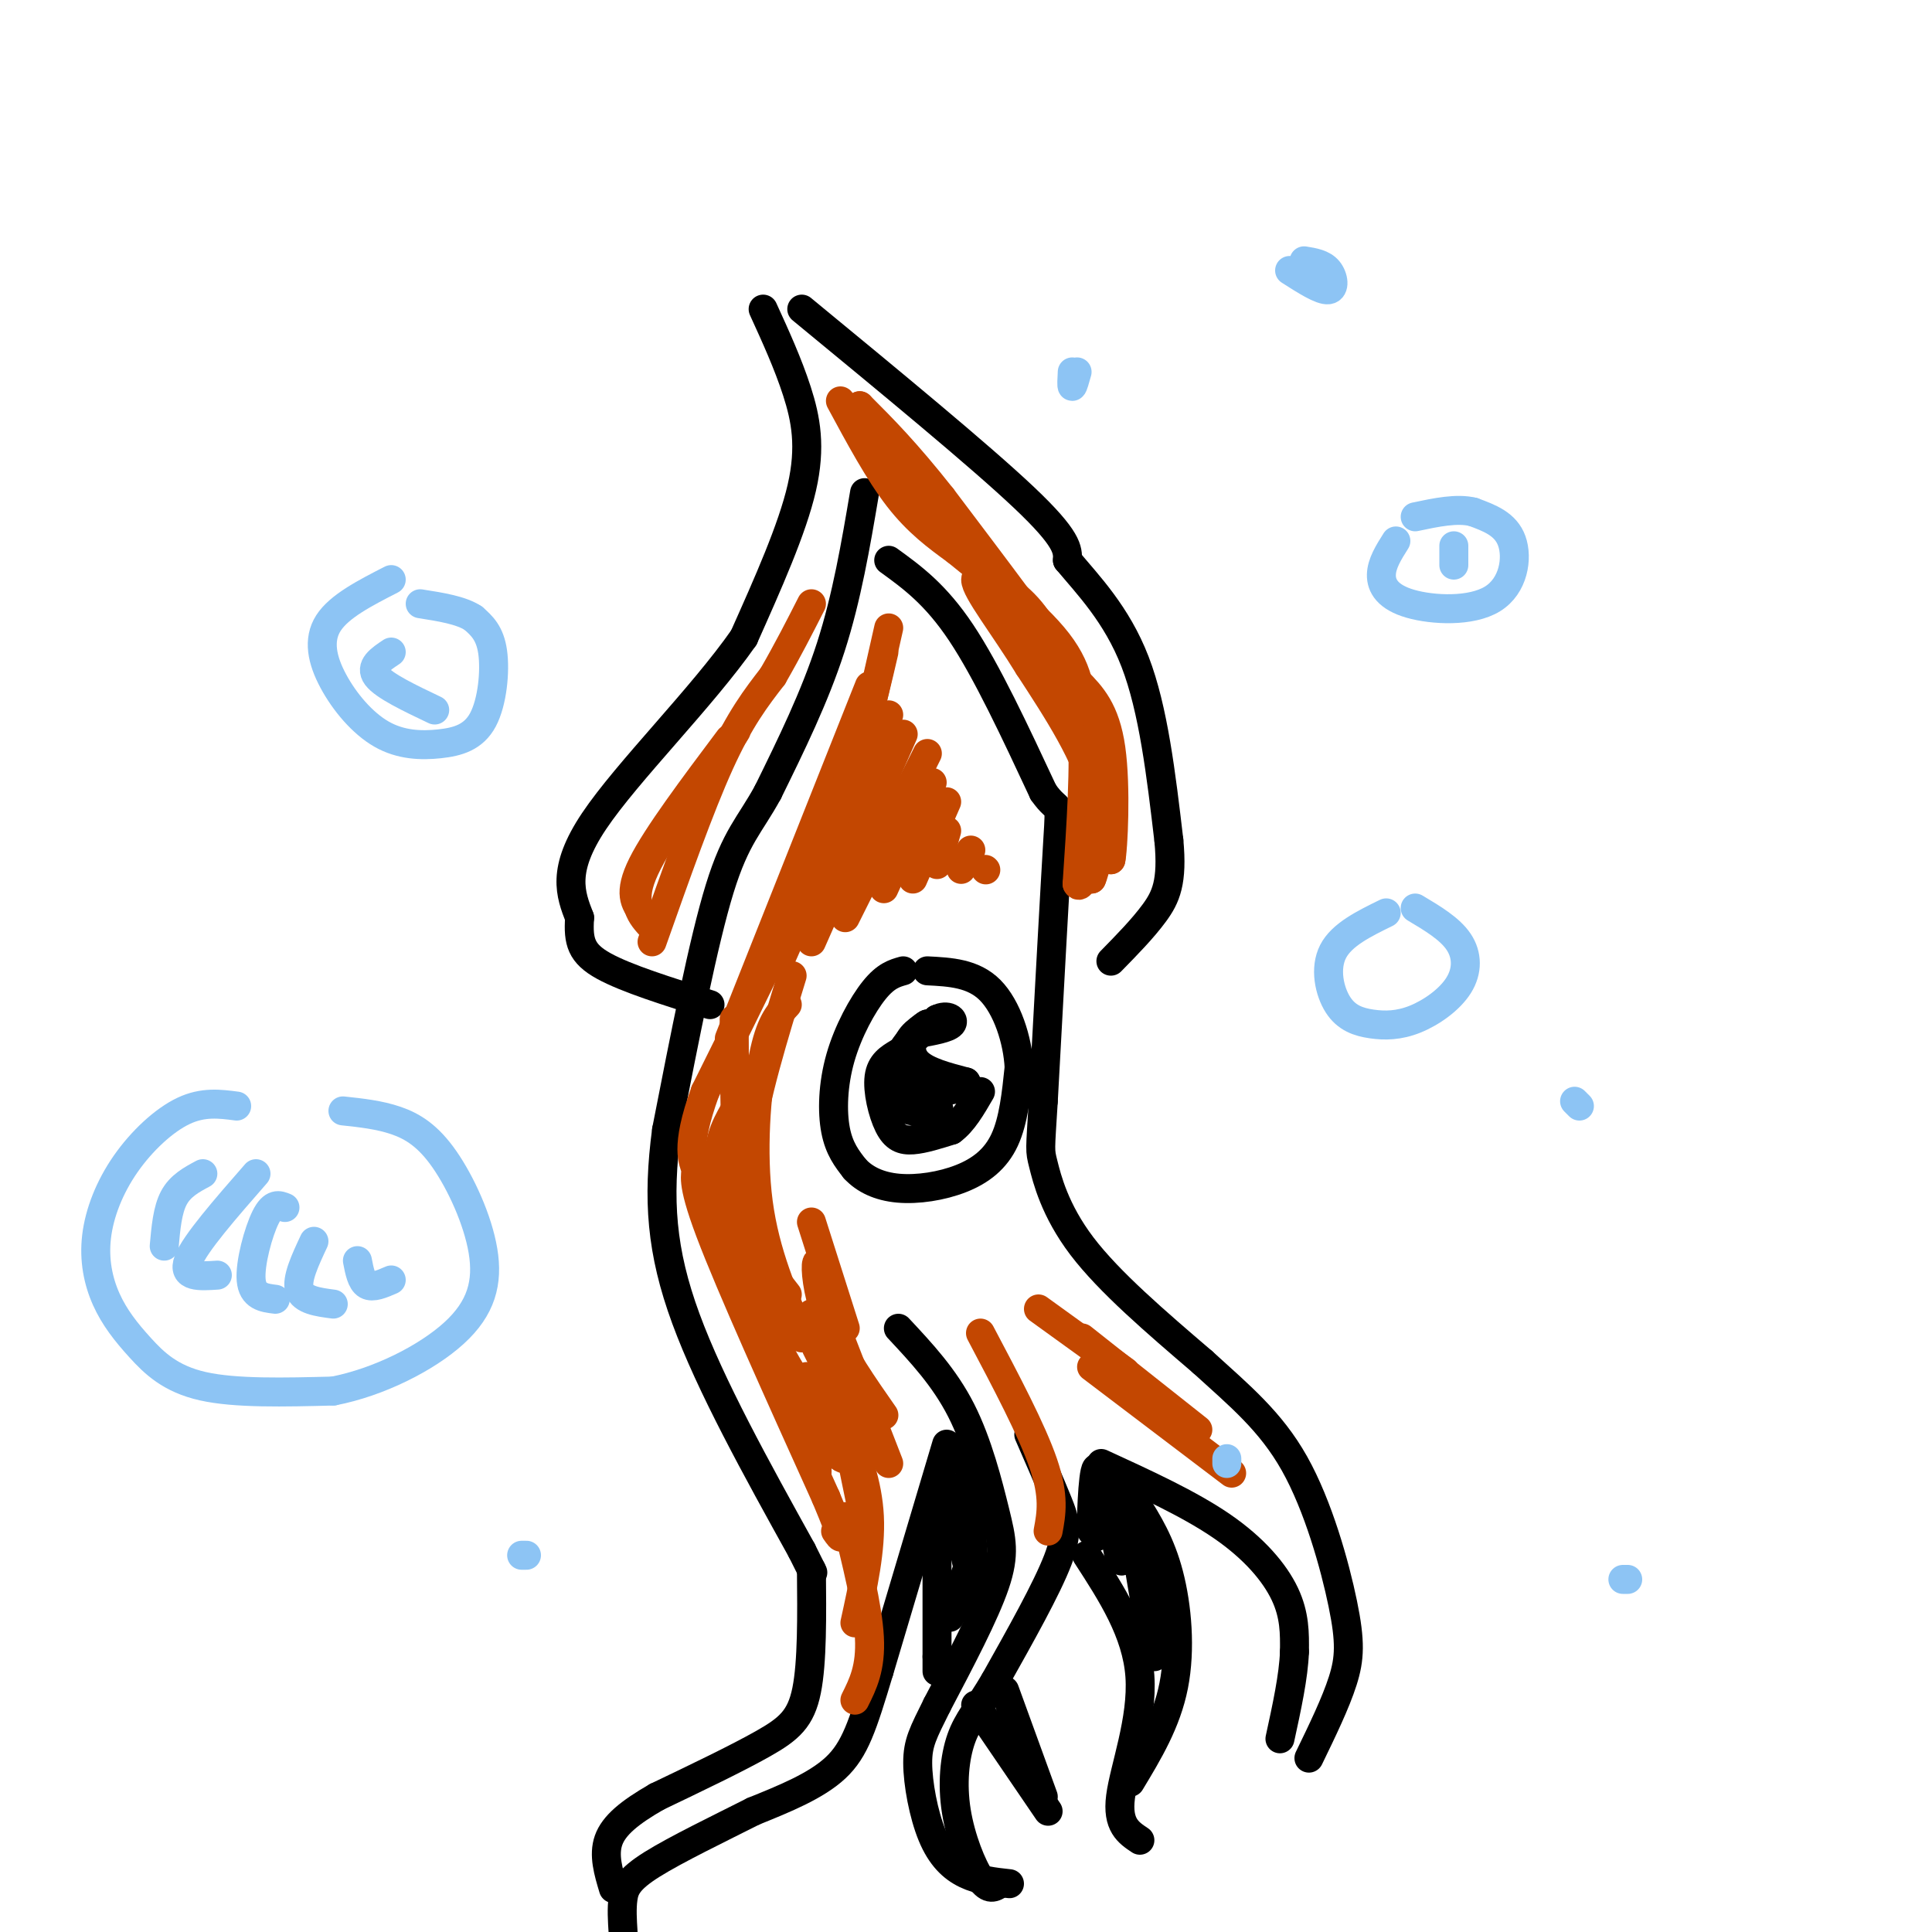 <svg viewBox='0 0 400 400' version='1.1' xmlns='http://www.w3.org/2000/svg' xmlns:xlink='http://www.w3.org/1999/xlink'><g fill='none' stroke='rgb(0,0,0)' stroke-width='6' stroke-linecap='round' stroke-linejoin='round'><path d='M158,64c2.578,5.644 5.156,11.289 7,17c1.844,5.711 2.956,11.489 1,20c-1.956,8.511 -6.978,19.756 -12,31'/><path d='M154,132c-8.622,12.378 -24.178,27.822 -31,38c-6.822,10.178 -4.911,15.089 -3,20'/><path d='M120,190c-0.333,4.978 0.333,7.422 5,10c4.667,2.578 13.333,5.289 22,8'/><path d='M179,102c-1.833,10.833 -3.667,21.667 -7,32c-3.333,10.333 -8.167,20.167 -13,30'/><path d='M159,164c-3.756,6.889 -6.644,9.111 -10,20c-3.356,10.889 -7.178,30.444 -11,50'/><path d='M138,234c-1.889,14.311 -1.111,25.089 4,39c5.111,13.911 14.556,30.956 24,48'/><path d='M166,321c4.000,8.000 2.000,4.000 0,0'/><path d='M166,64c18.417,15.167 36.833,30.333 46,39c9.167,8.667 9.083,10.833 9,13'/><path d='M221,116c4.200,5.044 10.200,11.156 14,21c3.800,9.844 5.400,23.422 7,37'/><path d='M242,174c0.822,8.644 -0.622,11.756 -3,15c-2.378,3.244 -5.689,6.622 -9,10'/><path d='M184,116c4.833,3.500 9.667,7.000 15,15c5.333,8.000 11.167,20.500 17,33'/><path d='M216,164c3.444,4.956 3.556,0.844 3,10c-0.556,9.156 -1.778,31.578 -3,54'/><path d='M216,228c-0.643,10.571 -0.750,10.000 0,13c0.750,3.000 2.357,9.571 8,17c5.643,7.429 15.321,15.714 25,24'/><path d='M249,282c7.587,6.915 14.054,12.204 19,21c4.946,8.796 8.370,21.099 10,29c1.630,7.901 1.466,11.400 0,16c-1.466,4.600 -4.233,10.300 -7,16'/><path d='M168,325c0.089,9.578 0.178,19.156 -1,25c-1.178,5.844 -3.622,7.956 -9,11c-5.378,3.044 -13.689,7.022 -22,11'/><path d='M136,372c-5.689,3.267 -8.911,5.933 -10,9c-1.089,3.067 -0.044,6.533 1,10'/><path d='M186,275c4.774,5.107 9.548,10.214 13,17c3.452,6.786 5.583,15.250 7,21c1.417,5.750 2.119,8.786 0,15c-2.119,6.214 -7.060,15.607 -12,25'/><path d='M194,353c-2.861,5.797 -4.014,7.791 -4,12c0.014,4.209 1.196,10.633 3,15c1.804,4.367 4.230,6.676 7,8c2.770,1.324 5.885,1.662 9,2'/><path d='M213,297c2.244,5.133 4.489,10.267 6,14c1.511,3.733 2.289,6.067 0,12c-2.289,5.933 -7.644,15.467 -13,25'/><path d='M206,348c-3.469,5.896 -5.641,8.137 -7,12c-1.359,3.863 -1.904,9.348 -1,15c0.904,5.652 3.258,11.472 5,14c1.742,2.528 2.871,1.764 4,1'/><path d='M228,303c9.156,4.200 18.311,8.400 25,13c6.689,4.600 10.911,9.600 13,14c2.089,4.400 2.044,8.200 2,12'/><path d='M268,342c-0.167,5.000 -1.583,11.500 -3,18'/><path d='M225,322c5.178,7.978 10.356,15.956 11,25c0.644,9.044 -3.244,19.156 -4,25c-0.756,5.844 1.622,7.422 4,9'/><path d='M235,311c2.644,4.222 5.289,8.444 7,15c1.711,6.556 2.489,15.444 1,23c-1.489,7.556 -5.244,13.778 -9,20'/><path d='M234,307c-0.565,8.827 -1.131,17.655 -2,16c-0.869,-1.655 -2.042,-13.792 -3,-15c-0.958,-1.208 -1.702,8.512 -2,10c-0.298,1.488 -0.149,-5.256 0,-12'/><path d='M227,306c-0.242,1.627 -0.848,11.694 -1,11c-0.152,-0.694 0.152,-12.148 1,-13c0.848,-0.852 2.242,8.900 3,12c0.758,3.100 0.879,-0.450 1,-4'/><path d='M231,312c-0.012,-3.179 -0.542,-9.125 1,-4c1.542,5.125 5.155,21.321 6,25c0.845,3.679 -1.077,-5.161 -3,-14'/><path d='M235,319c0.167,1.667 2.083,12.833 4,24'/><path d='M196,299c0.000,0.000 -14.000,47.000 -14,47'/><path d='M182,346c-3.422,11.356 -4.978,16.244 -9,20c-4.022,3.756 -10.511,6.378 -17,9'/><path d='M156,375c-7.024,3.548 -16.083,7.917 -21,11c-4.917,3.083 -5.690,4.881 -6,7c-0.310,2.119 -0.155,4.560 0,7'/><path d='M194,315c0.000,0.000 0.000,28.000 0,28'/><path d='M194,343c0.000,4.833 0.000,2.917 0,1'/><path d='M202,353c0.000,0.000 15.000,22.000 15,22'/><path d='M216,372c0.000,0.000 -8.000,-22.000 -8,-22'/><path d='M198,330c-0.952,3.217 -1.904,6.434 -1,4c0.904,-2.434 3.665,-10.518 4,-11c0.335,-0.482 -1.756,6.640 -2,9c-0.244,2.360 1.359,-0.040 2,-4c0.641,-3.960 0.321,-9.480 0,-15'/><path d='M201,313c-0.333,-4.167 -1.167,-7.083 -1,-3c0.167,4.083 1.333,15.167 1,16c-0.333,0.833 -2.167,-8.583 -4,-18'/><path d='M197,308c-0.489,-0.622 0.289,6.822 1,7c0.711,0.178 1.356,-6.911 2,-14'/><path d='M187,201c-1.798,0.506 -3.595,1.012 -6,4c-2.405,2.988 -5.417,8.458 -7,14c-1.583,5.542 -1.738,11.155 -1,15c0.738,3.845 2.369,5.923 4,8'/><path d='M177,242c2.003,2.185 5.011,3.648 9,4c3.989,0.352 8.959,-0.405 13,-2c4.041,-1.595 7.155,-4.027 9,-8c1.845,-3.973 2.423,-9.486 3,-15'/><path d='M211,221c-0.289,-5.711 -2.511,-12.489 -6,-16c-3.489,-3.511 -8.244,-3.756 -13,-4'/><path d='M186,218c-1.815,1.083 -3.631,2.167 -4,5c-0.369,2.833 0.708,7.417 2,10c1.292,2.583 2.798,3.167 5,3c2.202,-0.167 5.101,-1.083 8,-2'/><path d='M197,234c2.333,-1.667 4.167,-4.833 6,-8'/><path d='M190,221c0.000,0.000 -1.000,8.000 -1,8'/><path d='M189,229c0.586,1.805 2.552,2.318 4,1c1.448,-1.318 2.378,-4.467 1,-5c-1.378,-0.533 -5.063,1.549 -5,3c0.063,1.451 3.875,2.272 5,2c1.125,-0.272 -0.438,-1.636 -2,-3'/><path d='M192,227c-1.571,-0.655 -4.500,-0.792 -6,-2c-1.500,-1.208 -1.571,-3.488 0,-6c1.571,-2.512 4.786,-5.256 8,-8'/><path d='M194,211c2.222,-1.111 3.778,0.111 3,1c-0.778,0.889 -3.889,1.444 -7,2'/><path d='M190,214c-1.533,1.467 -1.867,4.133 0,6c1.867,1.867 5.933,2.933 10,4'/><path d='M200,224c0.833,1.000 -2.083,1.500 -5,2'/><path d='M195,226c-2.511,-1.200 -6.289,-5.200 -7,-8c-0.711,-2.800 1.644,-4.400 4,-6'/><path d='M192,212c-0.756,0.222 -4.644,3.778 -6,7c-1.356,3.222 -0.178,6.111 1,9'/><path d='M187,228c0.500,1.833 1.250,1.917 2,2'/></g>
<g fill='none' stroke='rgb(195,71,1)' stroke-width='6' stroke-linecap='round' stroke-linejoin='round'><path d='M135,195c4.917,-13.917 9.833,-27.833 14,-37c4.167,-9.167 7.583,-13.583 11,-18'/><path d='M160,140c3.167,-5.500 5.583,-10.250 8,-15'/><path d='M135,192c-2.250,-2.417 -4.500,-4.833 -2,-11c2.500,-6.167 9.750,-16.083 17,-26'/><path d='M150,155c3.167,-4.833 2.583,-3.917 2,-3'/><path d='M133,189c-1.500,-2.000 -3.000,-4.000 0,-10c3.000,-6.000 10.500,-16.000 18,-26'/><path d='M178,87c0.000,0.000 0.100,0.100 0.1,0.1'/><path d='M174,83c4.000,7.417 8.000,14.833 12,20c4.000,5.167 8.000,8.083 12,11'/><path d='M198,114c6.311,5.178 16.089,12.622 21,19c4.911,6.378 4.956,11.689 5,17'/><path d='M224,150c0.667,8.333 -0.167,20.667 -1,33'/><path d='M223,183c1.044,2.244 4.156,-8.644 5,-11c0.844,-2.356 -0.578,3.822 -2,10'/><path d='M226,182c0.533,-1.022 2.867,-8.578 1,-17c-1.867,-8.422 -7.933,-17.711 -14,-27'/><path d='M213,138c-5.155,-8.381 -11.042,-15.833 -11,-18c0.042,-2.167 6.012,0.952 10,5c3.988,4.048 5.994,9.024 8,14'/><path d='M220,139c3.200,6.578 7.200,16.022 9,23c1.800,6.978 1.400,11.489 1,16'/><path d='M230,178c0.467,-2.000 1.133,-15.000 0,-23c-1.133,-8.000 -4.067,-11.000 -7,-14'/><path d='M223,141c-5.833,-8.667 -16.917,-23.333 -28,-38'/><path d='M195,103c-7.500,-9.500 -12.250,-14.250 -17,-19'/><path d='M178,84c1.167,2.333 12.583,17.667 24,33'/><path d='M202,117c7.833,10.167 15.417,19.083 23,28'/><path d='M225,145c4.500,7.167 4.250,11.083 4,15'/><path d='M180,142c0.000,0.000 -29.000,73.000 -29,73'/><path d='M184,148c0.000,0.000 -23.000,52.000 -23,52'/><path d='M187,152c0.000,0.000 -19.000,43.000 -19,43'/><path d='M192,156c0.000,0.000 -17.000,34.000 -17,34'/><path d='M193,162c0.000,0.000 -10.000,22.000 -10,22'/><path d='M196,166c0.000,0.000 -7.000,16.000 -7,16'/><path d='M196,172c0.000,0.000 -2.000,7.000 -2,7'/><path d='M201,176c0.000,0.000 -2.000,4.000 -2,4'/><path d='M204,180c0.000,0.000 0.100,0.100 0.1,0.1'/><path d='M184,130c0.000,0.000 -7.000,31.000 -7,31'/><path d='M183,135c-2.417,10.417 -4.833,20.833 -11,36c-6.167,15.167 -16.083,35.083 -26,55'/><path d='M146,226c-4.369,12.012 -2.292,14.542 -2,16c0.292,1.458 -1.202,1.845 3,13c4.202,11.155 14.101,33.077 24,55'/><path d='M171,310c4.333,10.333 3.167,8.667 2,7'/><path d='M152,211c0.083,18.750 0.167,37.500 3,51c2.833,13.500 8.417,21.750 14,30'/><path d='M163,208c-1.800,1.933 -3.600,3.867 -5,11c-1.400,7.133 -2.400,19.467 -1,30c1.400,10.533 5.200,19.267 9,28'/><path d='M164,202c-3.889,12.667 -7.778,25.333 -9,35c-1.222,9.667 0.222,16.333 2,21c1.778,4.667 3.889,7.333 6,10'/><path d='M156,222c-2.400,6.244 -4.800,12.489 -6,17c-1.200,4.511 -1.200,7.289 0,11c1.200,3.711 3.600,8.356 6,13'/><path d='M152,230c-1.917,3.417 -3.833,6.833 -3,14c0.833,7.167 4.417,18.083 8,29'/><path d='M175,314c2.333,9.333 4.667,18.667 5,25c0.333,6.333 -1.333,9.667 -3,13'/><path d='M203,276c5.333,10.083 10.667,20.167 13,27c2.333,6.833 1.667,10.417 1,14'/><path d='M226,283c0.000,0.000 29.000,22.000 29,22'/><path d='M224,277c0.000,0.000 24.000,19.000 24,19'/><path d='M215,271c0.000,0.000 18.000,13.000 18,13'/><path d='M168,253c0.000,0.000 7.000,22.000 7,22'/><path d='M171,264c-0.933,-1.889 -1.867,-3.778 -2,-2c-0.133,1.778 0.533,7.222 3,13c2.467,5.778 6.733,11.889 11,18'/><path d='M170,267c0.000,0.000 14.000,36.000 14,36'/><path d='M168,272c0.000,0.000 11.000,37.000 11,37'/><path d='M169,279c2.667,5.250 5.333,10.500 7,17c1.667,6.500 2.333,14.250 3,22'/><path d='M175,295c2.333,6.083 4.667,12.167 5,19c0.333,6.833 -1.333,14.417 -3,22'/><path d='M167,285c1.333,10.833 2.667,21.667 2,20c-0.667,-1.667 -3.333,-15.833 -3,-18c0.333,-2.167 3.667,7.667 6,12c2.333,4.333 3.667,3.167 5,2'/><path d='M177,301c-0.111,-3.511 -2.889,-13.289 -3,-12c-0.111,1.289 2.444,13.644 5,26'/></g>
<g fill='none' stroke='rgb(141,196,244)' stroke-width='6' stroke-linecap='round' stroke-linejoin='round'><path d='M289,112c-1.477,2.335 -2.954,4.670 -3,7c-0.046,2.330 1.338,4.656 6,6c4.662,1.344 12.601,1.708 17,-1c4.399,-2.708 5.257,-8.488 4,-12c-1.257,-3.512 -4.628,-4.756 -8,-6'/><path d='M305,106c-3.333,-0.833 -7.667,0.083 -12,1'/><path d='M81,120c-5.384,2.759 -10.768,5.517 -13,9c-2.232,3.483 -1.313,7.689 1,12c2.313,4.311 6.020,8.727 10,11c3.980,2.273 8.232,2.403 12,2c3.768,-0.403 7.053,-1.339 9,-5c1.947,-3.661 2.556,-10.046 2,-14c-0.556,-3.954 -2.278,-5.477 -4,-7'/><path d='M98,128c-2.500,-1.667 -6.750,-2.333 -11,-3'/><path d='M49,229c-3.478,-0.456 -6.955,-0.913 -11,1c-4.045,1.913 -8.657,6.194 -12,11c-3.343,4.806 -5.418,10.136 -6,15c-0.582,4.864 0.329,9.263 2,13c1.671,3.737 4.104,6.814 7,10c2.896,3.186 6.256,6.482 13,8c6.744,1.518 16.872,1.259 27,1'/><path d='M69,288c9.379,-1.808 19.325,-6.827 25,-12c5.675,-5.173 7.078,-10.500 6,-17c-1.078,-6.500 -4.636,-14.173 -8,-19c-3.364,-4.827 -6.532,-6.808 -10,-8c-3.468,-1.192 -7.234,-1.596 -11,-2'/><path d='M42,243c-2.333,1.250 -4.667,2.500 -6,5c-1.333,2.500 -1.667,6.250 -2,10'/><path d='M53,243c-6.333,7.250 -12.667,14.500 -14,18c-1.333,3.500 2.333,3.250 6,3'/><path d='M59,250c-1.244,-0.511 -2.489,-1.022 -4,2c-1.511,3.022 -3.289,9.578 -3,13c0.289,3.422 2.644,3.711 5,4'/><path d='M65,257c-1.833,3.917 -3.667,7.833 -3,10c0.667,2.167 3.833,2.583 7,3'/><path d='M74,261c0.417,2.167 0.833,4.333 2,5c1.167,0.667 3.083,-0.167 5,-1'/><path d='M81,135c-2.250,1.500 -4.500,3.000 -3,5c1.500,2.000 6.750,4.500 12,7'/><path d='M301,113c0.000,0.000 0.000,4.000 0,4'/><path d='M287,189c-4.605,2.254 -9.209,4.508 -11,8c-1.791,3.492 -0.768,8.221 1,11c1.768,2.779 4.280,3.606 7,4c2.720,0.394 5.647,0.353 9,-1c3.353,-1.353 7.134,-4.018 9,-7c1.866,-2.982 1.819,-6.281 0,-9c-1.819,-2.719 -5.409,-4.860 -9,-7'/><path d='M267,56c3.267,2.089 6.533,4.178 8,4c1.467,-0.178 1.133,-2.622 0,-4c-1.133,-1.378 -3.067,-1.689 -5,-2'/><path d='M222,77c-0.083,1.500 -0.167,3.000 0,3c0.167,0.000 0.583,-1.500 1,-3'/><path d='M327,229c0.000,0.000 -1.000,-1.000 -1,-1'/><path d='M254,303c0.000,0.000 0.000,-1.000 0,-1'/><path d='M336,327c0.000,0.000 1.000,0.000 1,0'/><path d='M108,322c0.000,0.000 1.000,0.000 1,0'/></g>
</svg>